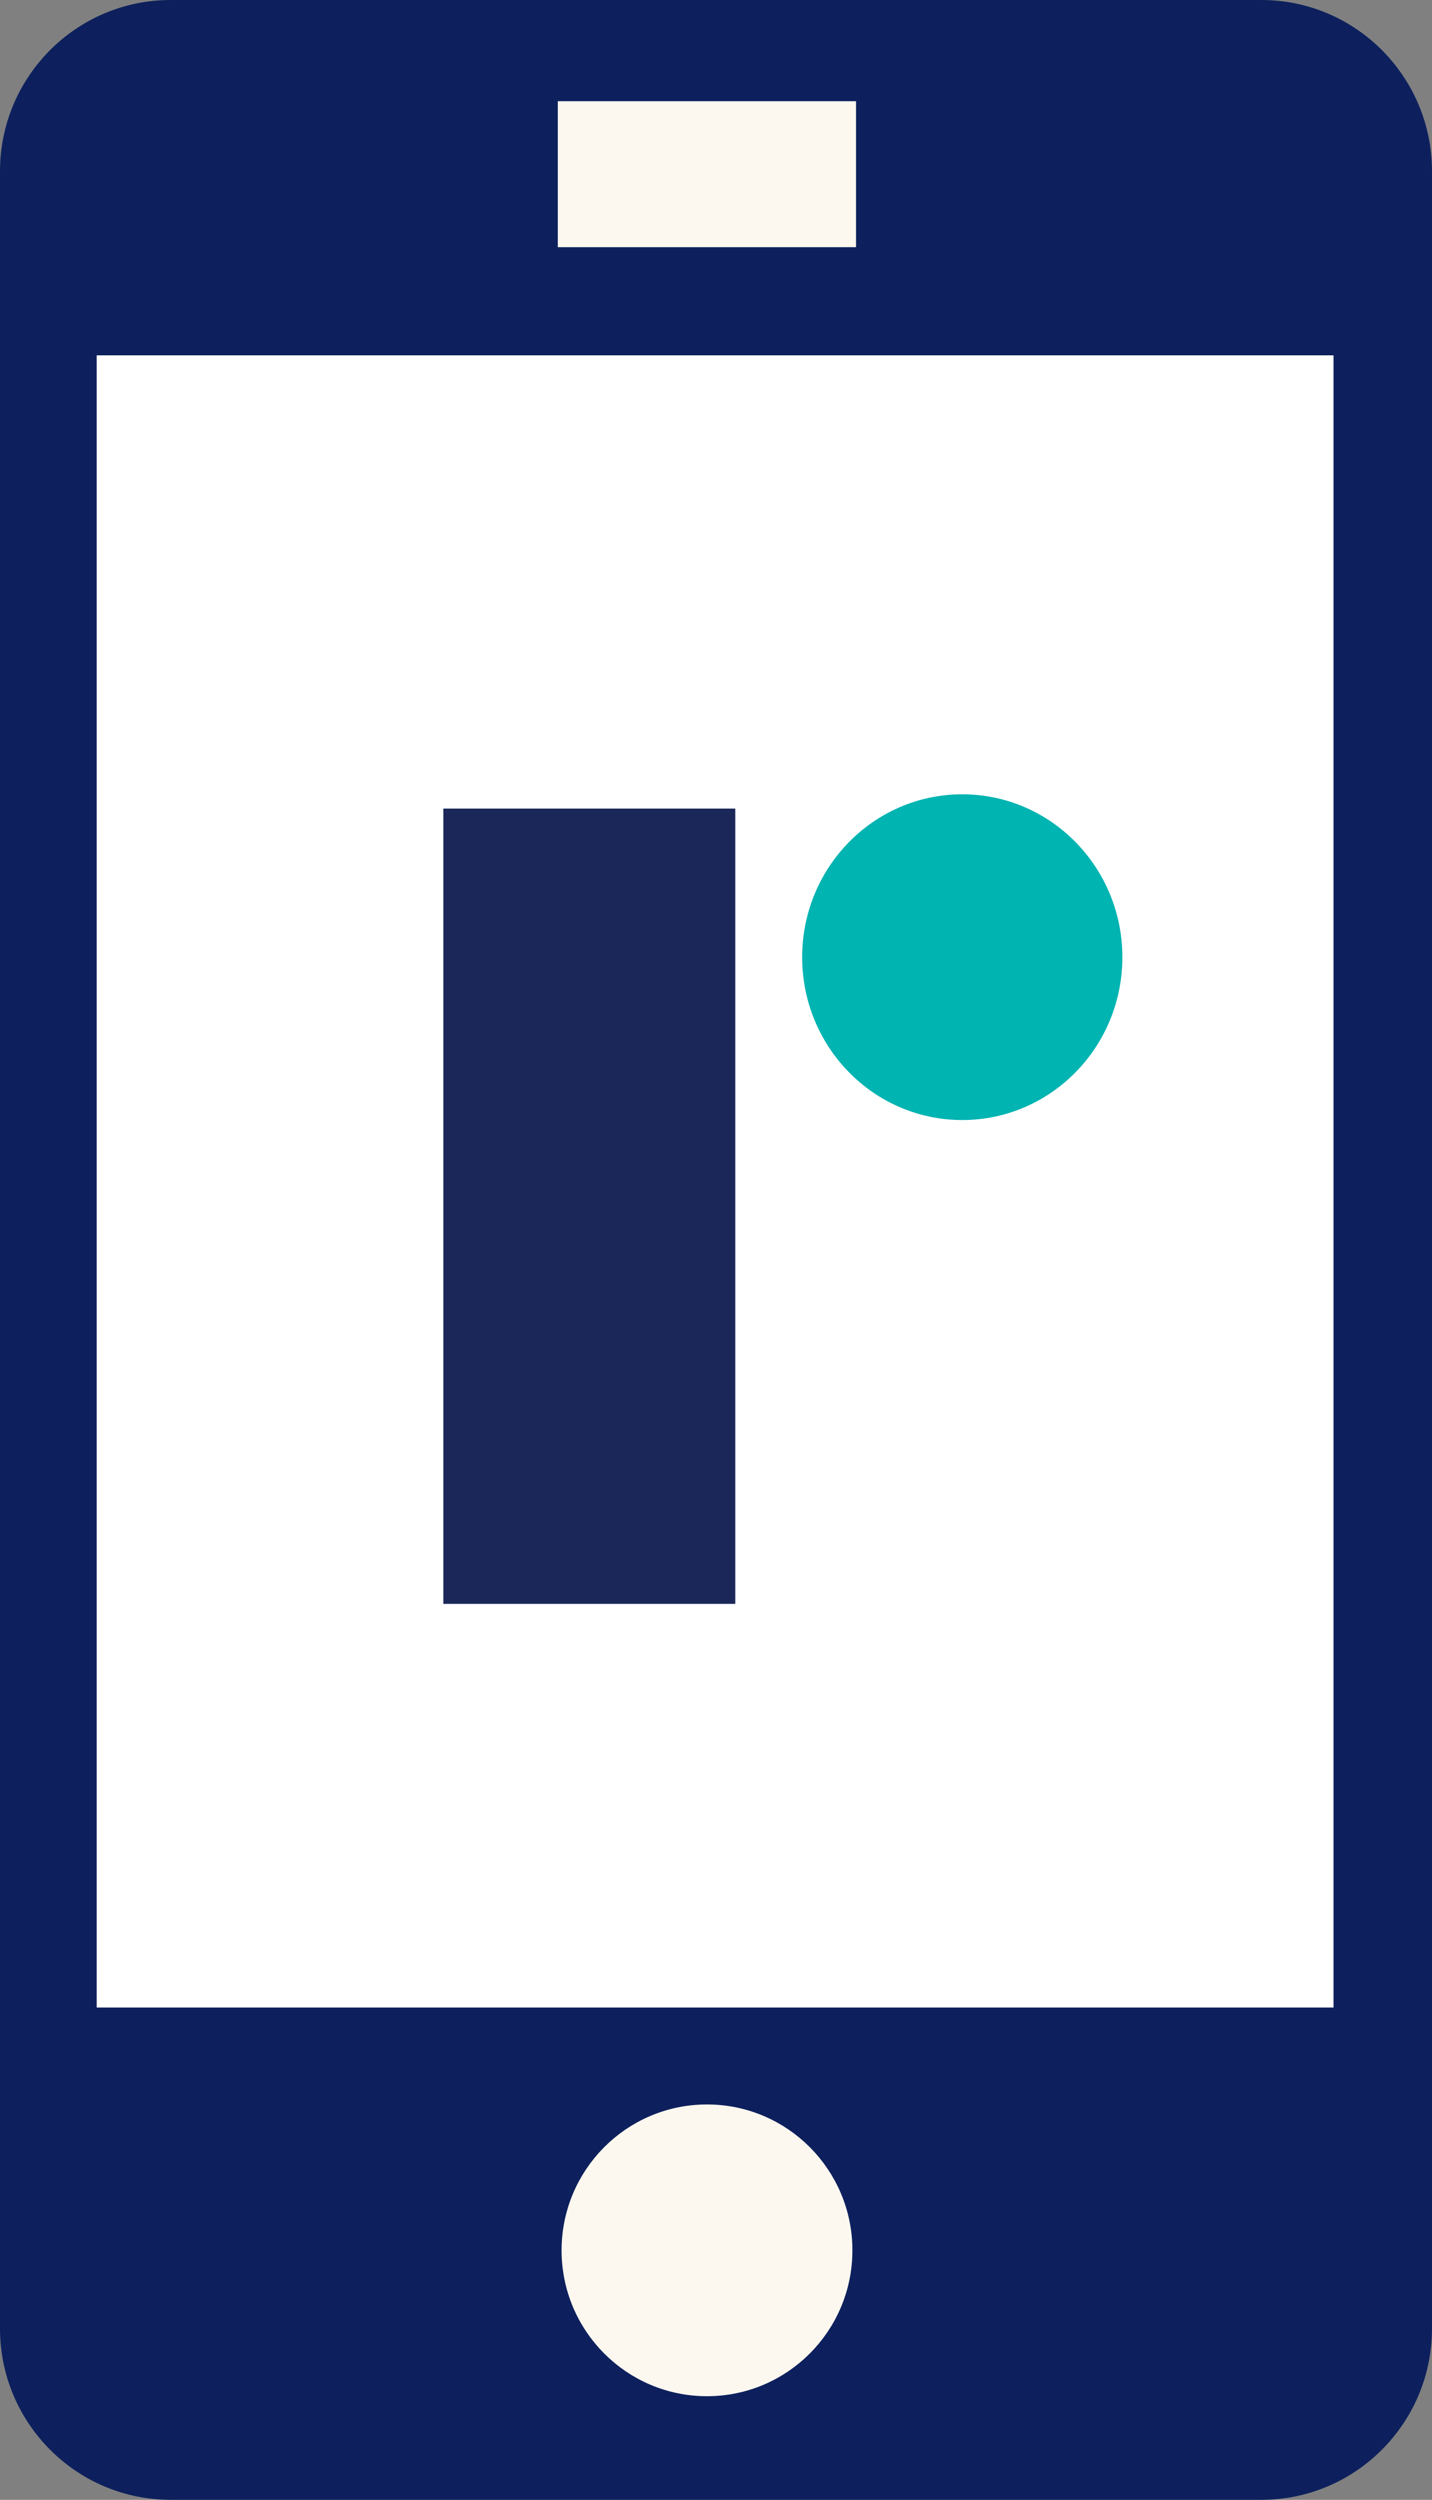 <svg width="47" height="82" viewBox="0 0 47 82" fill="none" xmlns="http://www.w3.org/2000/svg">
<rect x="0" y="0" width="47" height="82" fill="#808080" stroke="none"/>
<path d="M41.396 0H5.604C2.509 0 0 2.516 0 5.619V76.381C0 79.484 2.509 82 5.604 82H41.396C44.491 82 47 79.484 47 76.381V5.619C47 2.516 44.491 0 41.396 0Z" fill="#0D205D"/>
<path d="M28.096 3.32H18.308V8.108H28.096V3.32Z" fill="#FCF8F0"/>
<path d="M43.768 11.656H3.173V65.851H43.768V11.656Z" fill="white"/>
<path d="M27.977 73.816C27.977 71.174 25.84 69.031 23.204 69.031C20.569 69.031 18.432 71.174 18.432 73.816C18.432 76.459 20.569 78.601 23.204 78.601C25.84 78.601 27.977 76.459 27.977 73.816Z" fill="#FCF8F0"/>
<path d="M24.133 26.523H14.552V52.611H24.133V26.523Z" fill="#1A2758"/>
<path d="M36.838 31.398C36.838 34.349 34.485 36.74 31.582 36.74C28.68 36.74 26.328 34.349 26.328 31.398C26.328 28.446 28.681 26.055 31.582 26.055C34.483 26.055 36.838 28.446 36.838 31.398Z" fill="#00B4B2"/>
</svg>
